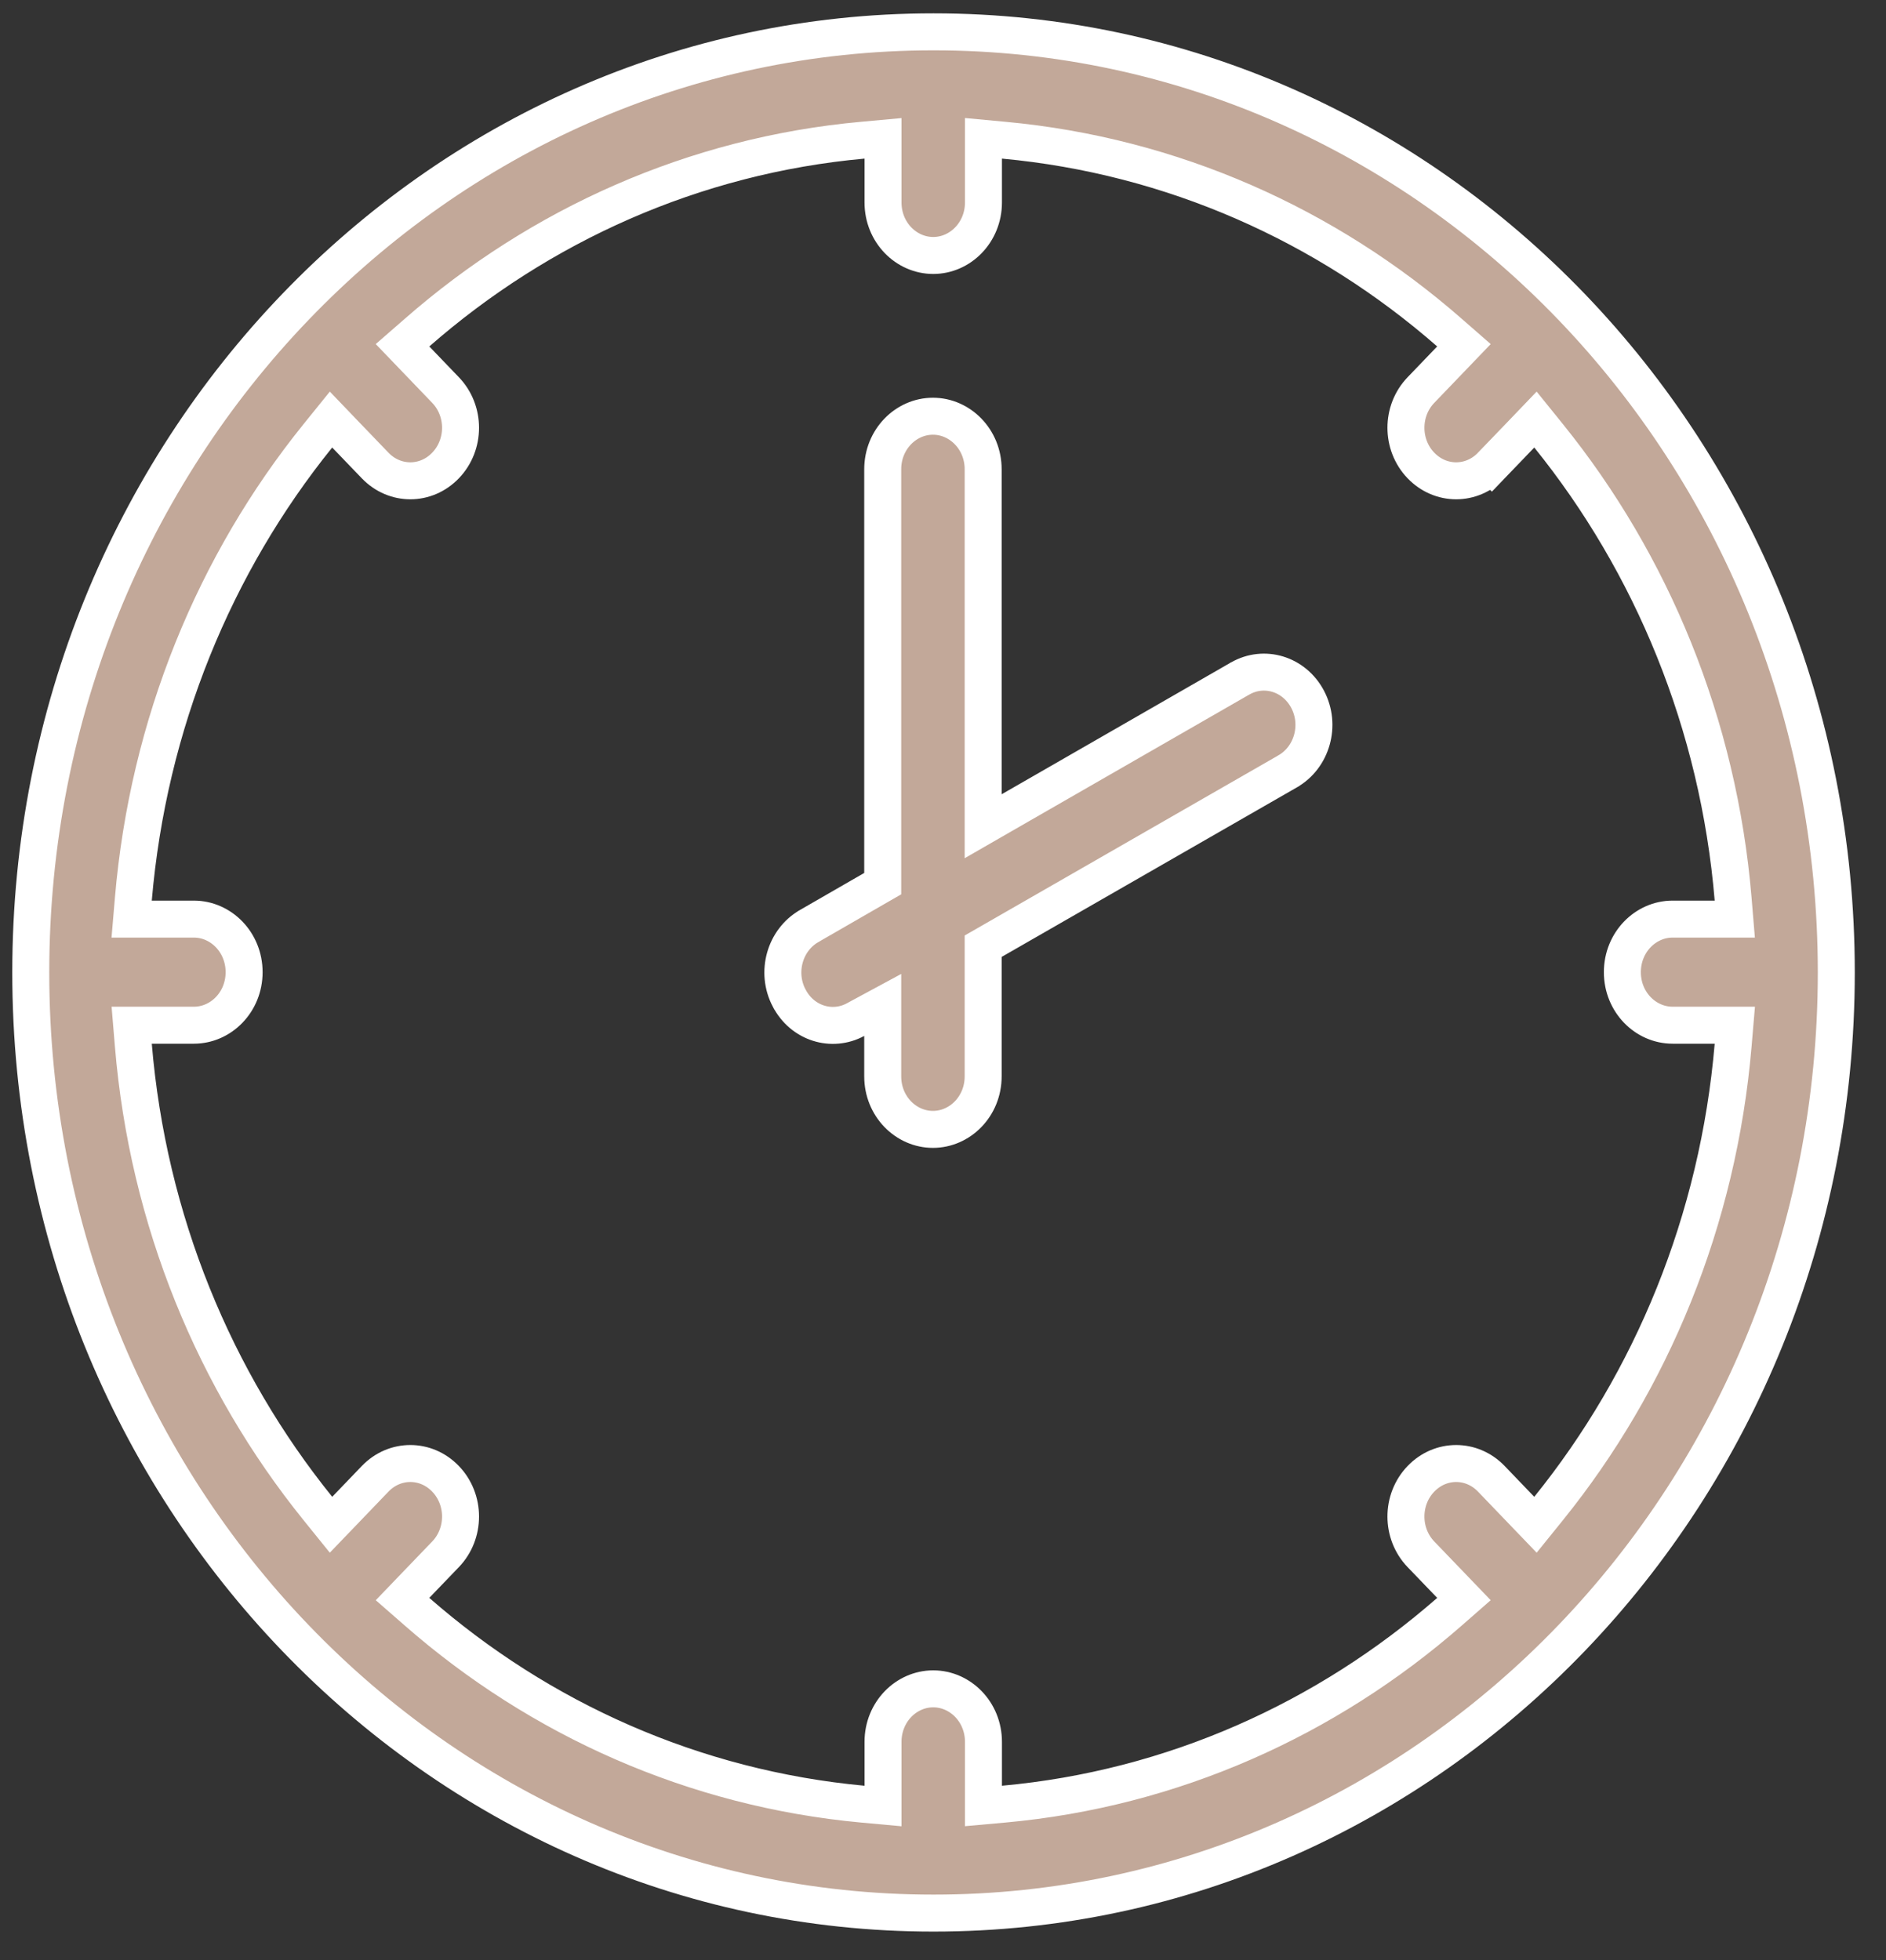 <?xml version="1.0" encoding="UTF-8"?> <svg xmlns="http://www.w3.org/2000/svg" width="51" height="53" viewBox="0 0 51 53" fill="none"><rect x="0" y="0" width="51" height="53" fill="#333333" stroke="none"/><path d="M26.594 48.287V48.834L27.139 48.785C31.708 48.371 35.878 46.484 39.193 43.584L39.587 43.239L39.224 42.861L38.424 42.029C37.883 41.465 37.883 40.551 38.424 39.988C38.955 39.436 39.798 39.436 40.328 39.988L41.128 40.821L41.521 41.23L41.878 40.788C44.662 37.339 46.462 33.006 46.866 28.264L46.912 27.722H46.368H45.229C44.498 27.722 43.871 27.099 43.871 26.288C43.871 25.477 44.498 24.853 45.229 24.853H46.368H46.911L46.866 24.312C46.47 19.569 44.662 15.236 41.878 11.787L41.521 11.345L41.128 11.755L40.328 12.587L40.689 12.933L40.328 12.587C39.798 13.139 38.955 13.139 38.424 12.587C37.883 12.024 37.883 11.11 38.424 10.547L39.224 9.714L39.587 9.336L39.193 8.992C35.877 6.091 31.708 4.213 27.14 3.791L26.594 3.74V4.289V5.474C26.594 6.285 25.967 6.908 25.236 6.908C24.505 6.908 23.878 6.285 23.878 5.474V4.289V3.741L23.333 3.791C18.764 4.204 14.594 6.091 11.28 8.992L10.885 9.336L11.248 9.714L12.048 10.547C12.589 11.11 12.589 12.024 12.048 12.587C11.518 13.139 10.674 13.139 10.144 12.587L9.344 11.755L8.951 11.345L8.594 11.787C5.81 15.236 4.011 19.569 3.606 24.311L3.56 24.853H4.104H5.243C5.974 24.853 6.601 25.477 6.601 26.288C6.601 27.099 5.974 27.722 5.243 27.722H4.104H3.561L3.606 28.263C4.002 33.007 5.81 37.339 8.594 40.788L8.951 41.23L9.344 40.821L10.144 39.988C10.674 39.436 11.518 39.436 12.048 39.988C12.589 40.551 12.589 41.465 12.048 42.029L11.248 42.861L10.885 43.239L11.28 43.584C14.595 46.484 18.764 48.362 23.332 48.785L23.878 48.835V48.287V47.101C23.878 46.29 24.505 45.667 25.236 45.667C25.967 45.667 26.594 46.29 26.594 47.101V48.287ZM33.52 18.355L33.529 18.351L33.538 18.346C34.178 17.98 34.993 18.215 35.36 18.91C35.73 19.612 35.475 20.483 34.819 20.858L34.818 20.859L26.837 25.442L26.586 25.586V25.876V29.105C26.586 29.916 25.959 30.539 25.228 30.539C24.497 30.539 23.87 29.916 23.87 29.105V28.012V27.174L23.133 27.572C22.498 27.914 21.701 27.677 21.341 26.989L21.34 26.988C20.97 26.286 21.225 25.415 21.882 25.04L21.883 25.039L23.62 24.038L23.87 23.894V23.605V12.69C23.87 11.879 24.497 11.255 25.228 11.255C25.959 11.255 26.586 11.879 26.586 12.69V21.477V22.342L27.335 21.911L33.514 18.359L33.52 18.355ZM42.501 44.291C38.082 48.891 31.982 51.731 25.244 51.731C18.506 51.731 12.406 48.891 7.987 44.291C3.567 39.69 0.832 33.33 0.832 26.296C0.832 19.262 3.567 12.902 7.987 8.301C12.406 3.701 18.506 0.861 25.244 0.861C31.982 0.861 38.082 3.701 42.501 8.301C46.921 12.902 49.656 19.262 49.656 26.296C49.656 33.33 46.921 39.69 42.501 44.291Z" fill="#C2A899" stroke="white"></path></svg> 
